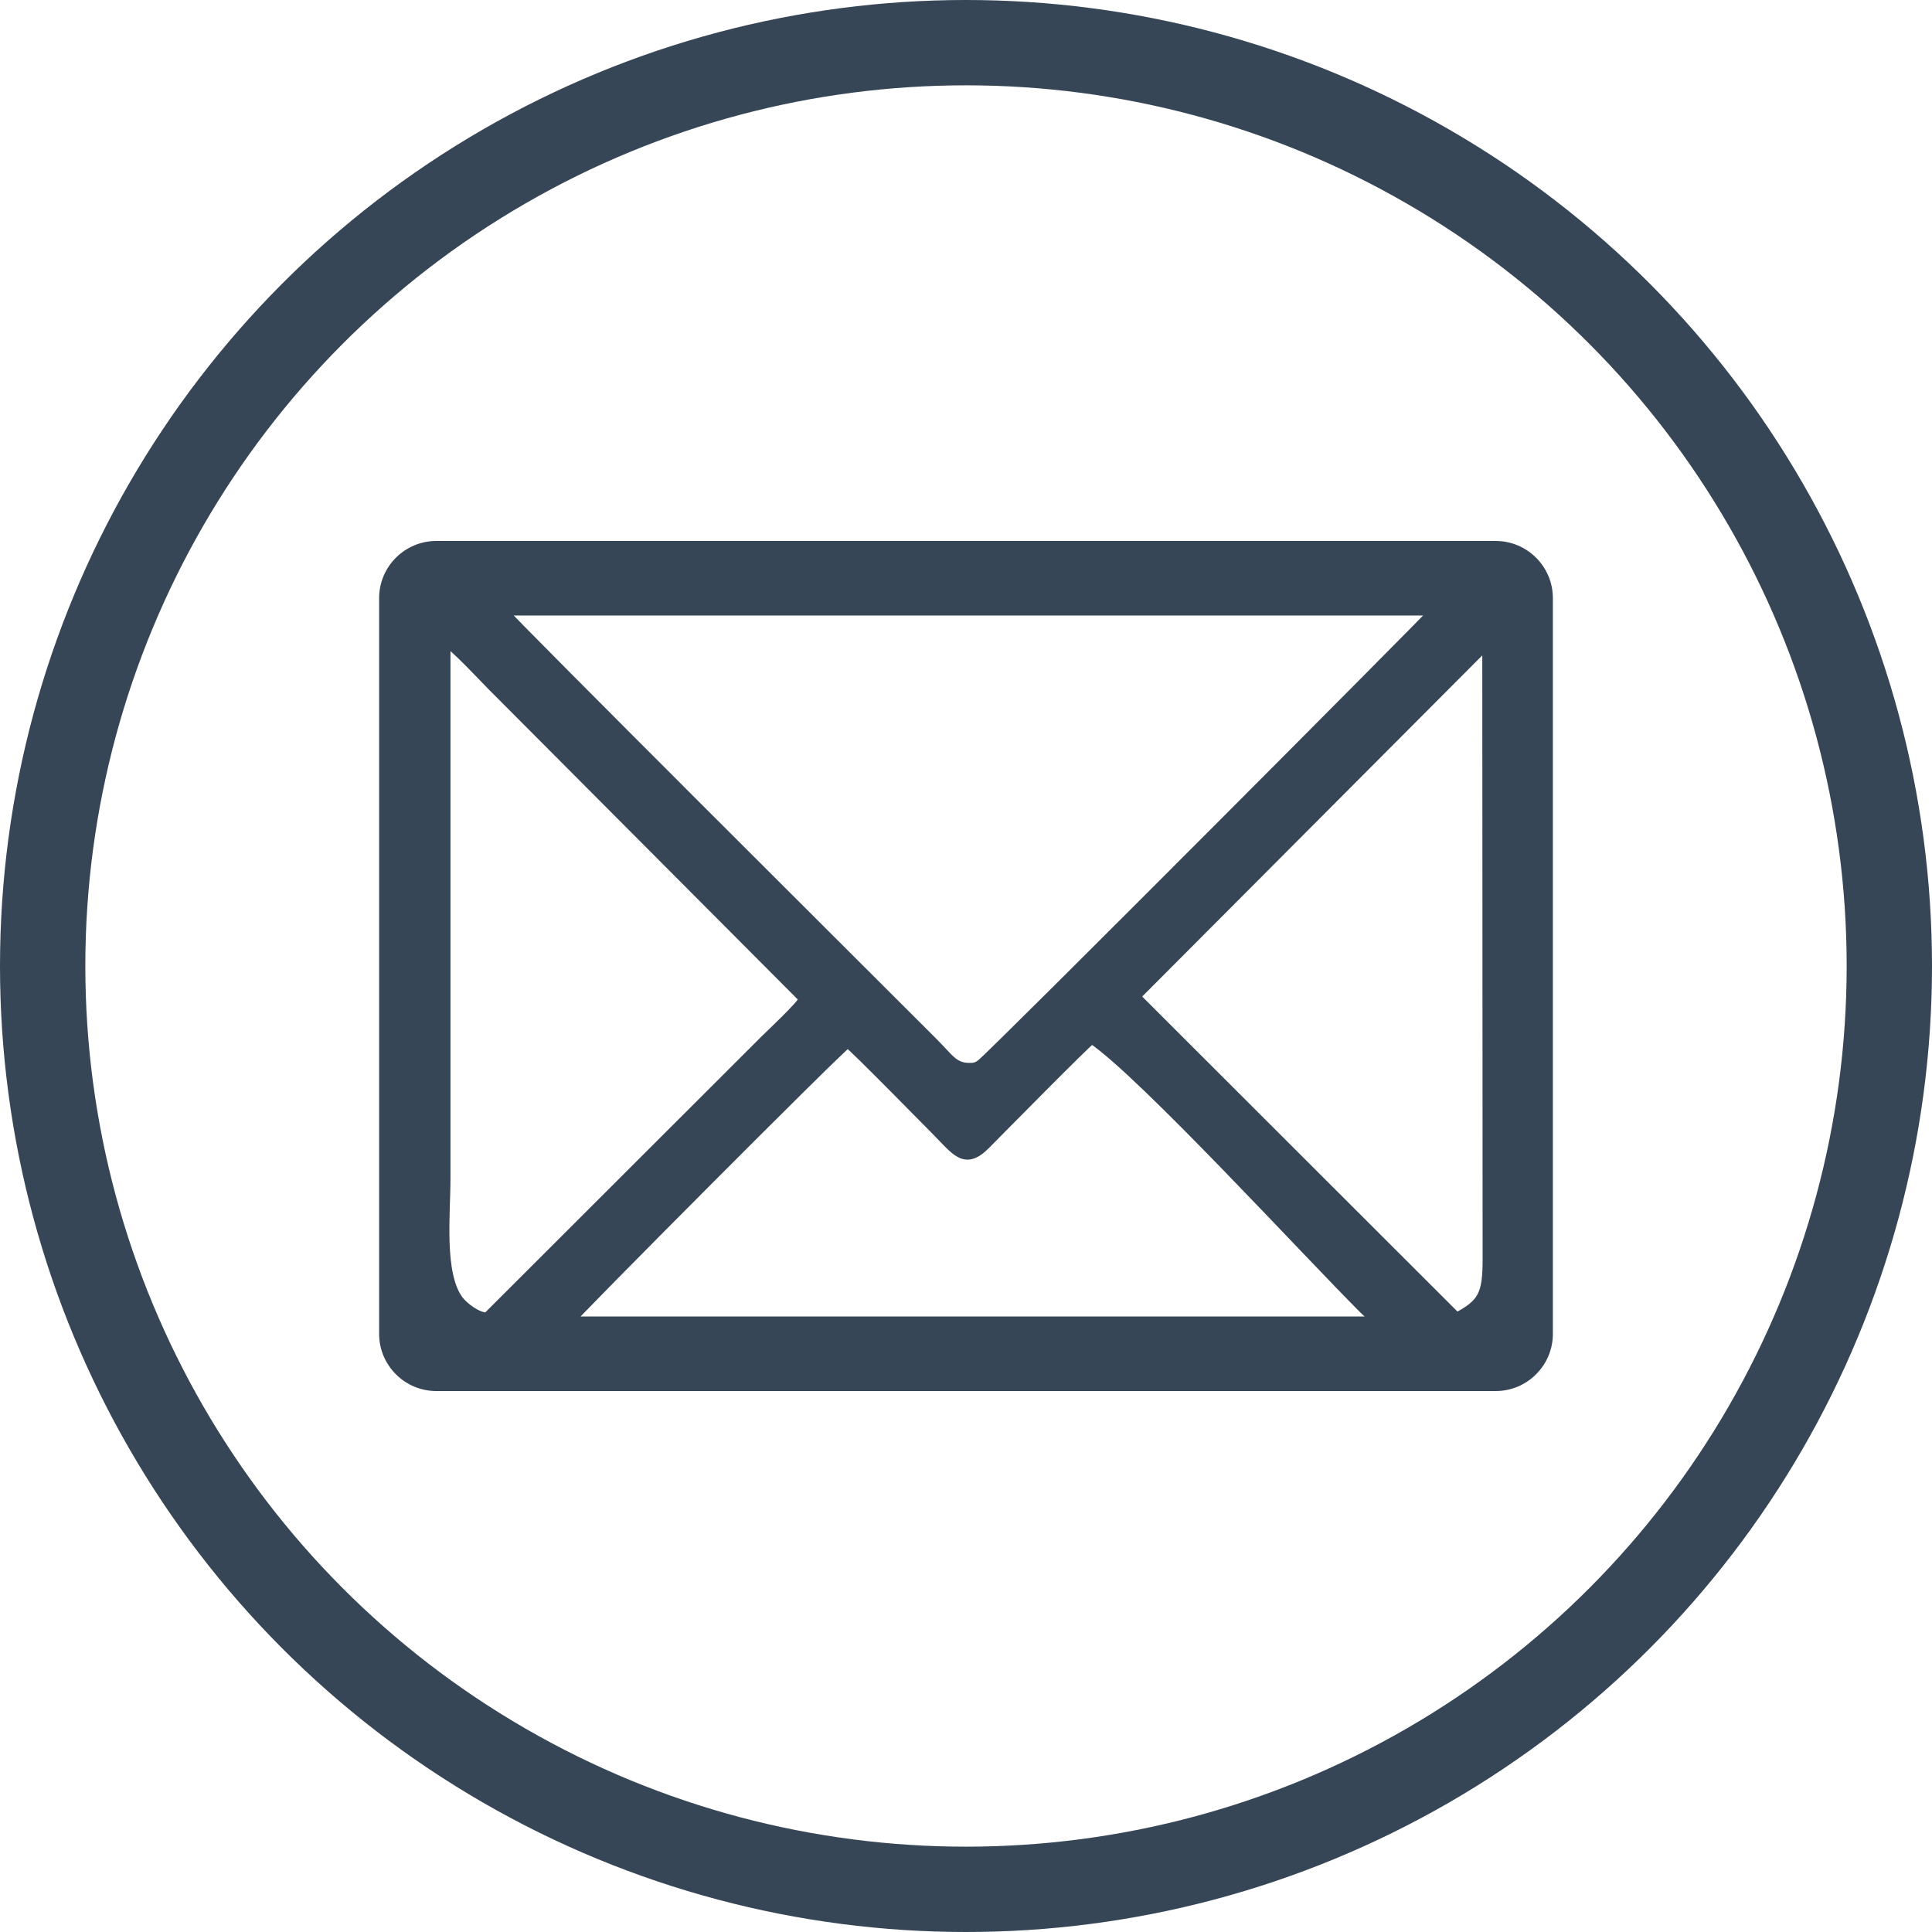 <?xml version="1.0" encoding="UTF-8"?> <!-- Creator: CorelDRAW 2018 (64-Bit) --> <svg xmlns="http://www.w3.org/2000/svg" xmlns:xlink="http://www.w3.org/1999/xlink" xml:space="preserve" width="45.284mm" height="45.284mm" style="shape-rendering:geometricPrecision; text-rendering:geometricPrecision; image-rendering:optimizeQuality; fill-rule:evenodd; clip-rule:evenodd" viewBox="0 0 2701.36 2701.36"> <defs> <style type="text/css"> <![CDATA[ .str1 {stroke:#364657;stroke-width:119.31;stroke-miterlimit:22.926} .str0 {stroke:#364657;stroke-width:11.93;stroke-miterlimit:22.926} .fil1 {fill:none} .fil0 {fill:#364657} ]]> </style> </defs> <g id="Layer_x0020_1">  <path class="fil0 str0" d="M2091.44 762.36l-1481.53 0c-40.61,0 -73.84,33.23 -73.84,73.84l0 1028.97c0,40.61 33.23,73.84 73.84,73.84l1481.53 0c40.61,0 73.84,-33.23 73.84,-73.84l0 -1028.97c0,-40.61 -33.23,-73.84 -73.84,-73.84zm-735.42 729.79c-22.22,0 -27.57,-11.98 -50.92,-35.37 -61.73,-61.8 -593.27,-591.35 -600.49,-602.14l1299.15 0c-4.16,6.23 -617.67,622.06 -632.46,632.6 -4.86,3.47 -7.49,4.9 -15.28,4.9zm563.33 354.58l-1121.16 0c1.13,-4.21 373.05,-378.18 387.18,-387.65 8.33,5.59 105.6,104.81 121.56,120.8 29.21,29.24 41.57,51.36 71.56,21.13 20.06,-20.22 139.61,-141.7 148.17,-147.44 70.21,47.07 303.64,301.75 381.22,378.92 4.65,4.63 9.65,7.43 11.47,14.24zm-796.37 -450.12c-2.11,7.92 -47.07,49.89 -53.67,56.49l-388.55 388.11c-13.66,0 -32.51,-15.11 -38.83,-23.58 -27.32,-36.55 -18.05,-119.96 -18.05,-169.33l0 -749.58c8.21,2.2 55.94,53.25 62.85,60.17l436.26 437.71zm913.8 444.6l-448.18 -447.82 489.93 -491.45 0.46 858.43c0.01,49.47 -6.29,61.81 -42.21,80.84z"></path> <circle class="fil1 str1" cx="1350.68" cy="1350.68" r="1291.03"></circle> </g> </svg> 